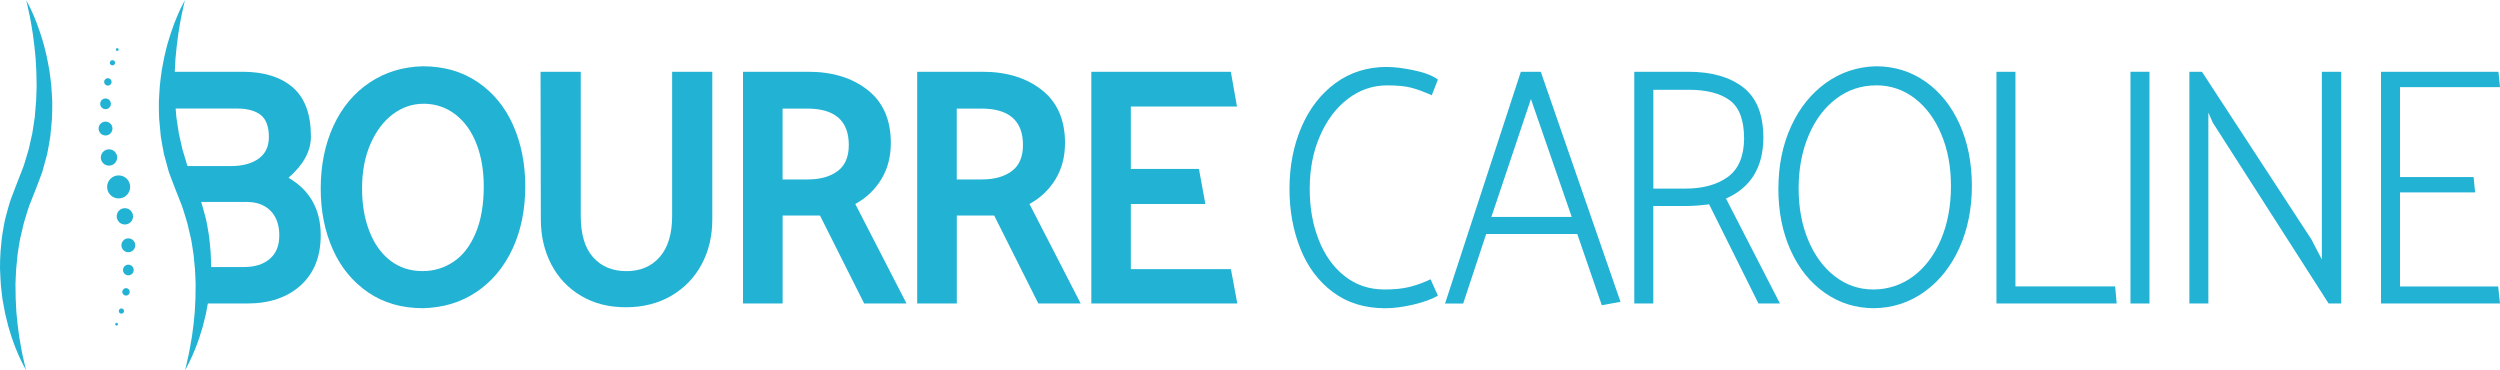 <svg width="3467" height="513" viewBox="0 0 3467 513" fill="none" xmlns="http://www.w3.org/2000/svg">
<g clip-path="url(#clip0_1668_1232)">
<path d="M164.535 275.19C173.36 275.19 180.515 268.035 180.515 259.209C180.515 250.382 173.36 243.227 164.535 243.227C155.709 243.227 148.555 250.382 148.555 259.209C148.555 268.035 155.709 275.19 164.535 275.19Z" fill="#21B2D4"/>
<path d="M151.16 229.714C157.41 229.714 162.477 224.646 162.477 218.396C162.477 212.145 157.41 207.078 151.16 207.078C144.91 207.078 139.844 212.145 139.844 218.396C139.844 224.646 144.91 229.714 151.16 229.714Z" fill="#21B2D4"/>
<path d="M146.36 187.87C151.663 187.87 155.961 183.57 155.961 178.267C155.961 172.963 151.663 168.664 146.36 168.664C141.057 168.664 136.758 172.963 136.758 178.267C136.758 183.57 141.057 187.87 146.36 187.87Z" fill="#21B2D4"/>
<path d="M146.36 151.386C150.451 151.386 153.767 148.07 153.767 143.978C153.767 139.887 150.451 136.57 146.36 136.57C142.269 136.57 138.953 139.887 138.953 143.978C138.953 148.07 142.269 151.386 146.36 151.386Z" fill="#21B2D4"/>
<path d="M149.581 118.734C152.422 118.734 154.725 116.431 154.725 113.59C154.725 110.749 152.422 108.445 149.581 108.445C146.74 108.445 144.438 110.749 144.438 113.59C144.438 116.431 146.74 118.734 149.581 118.734Z" fill="#21B2D4"/>
<path d="M155.959 90.677C157.967 90.677 159.594 89.049 159.594 87.042C159.594 85.034 157.967 83.406 155.959 83.406C153.952 83.406 152.324 85.034 152.324 87.042C152.324 89.049 153.952 90.677 155.959 90.677Z" fill="#21B2D4"/>
<path d="M162.612 70.646C163.672 70.646 164.532 69.786 164.532 68.725C164.532 67.665 163.672 66.805 162.612 66.805C161.551 66.805 160.691 67.665 160.691 68.725C160.691 69.786 161.551 70.646 162.612 70.646Z" fill="#21B2D4"/>
<path d="M173.176 311.338C179.426 311.338 184.492 306.271 184.492 300.021C184.492 293.77 179.426 288.703 173.176 288.703C166.926 288.703 161.859 293.77 161.859 300.021C161.859 306.271 166.926 311.338 173.176 311.338Z" fill="#21B2D4"/>
<path d="M177.977 349.753C183.28 349.753 187.579 345.453 187.579 340.15C187.579 334.846 183.28 330.547 177.977 330.547C172.674 330.547 168.375 334.846 168.375 340.15C168.375 345.453 172.674 349.753 177.977 349.753Z" fill="#21B2D4"/>
<path d="M177.977 381.855C182.068 381.855 185.384 378.538 185.384 374.447C185.384 370.356 182.068 367.039 177.977 367.039C173.887 367.039 170.57 370.356 170.57 374.447C170.57 378.538 173.887 381.855 177.977 381.855Z" fill="#21B2D4"/>
<path d="M174.753 409.906C177.594 409.906 179.897 407.603 179.897 404.762C179.897 401.92 177.594 399.617 174.753 399.617C171.912 399.617 169.609 401.92 169.609 404.762C169.609 407.603 171.912 409.906 174.753 409.906Z" fill="#21B2D4"/>
<path d="M168.373 435.013C170.381 435.013 172.008 433.385 172.008 431.378C172.008 429.37 170.381 427.742 168.373 427.742C166.366 427.742 164.738 429.37 164.738 431.378C164.738 433.385 166.366 435.013 168.373 435.013Z" fill="#21B2D4"/>
<path d="M161.721 451.544C162.782 451.544 163.642 450.684 163.642 449.624C163.642 448.563 162.782 447.703 161.721 447.703C160.661 447.703 159.801 448.563 159.801 449.624C159.801 450.684 160.661 451.544 161.721 451.544Z" fill="#21B2D4"/>
<path d="M36.212 0.274C36.212 0.274 40.602 7.339 46.363 20.783C49.243 27.505 52.535 35.736 55.69 45.408C57.336 50.209 58.777 55.422 60.491 60.91C62.069 66.397 63.303 72.296 64.812 78.469C66.184 84.643 67.213 91.09 68.516 97.812C69.613 104.534 70.23 111.599 71.122 118.801C71.739 126.072 72.013 133.549 72.493 141.162C72.699 148.845 72.219 156.664 72.082 164.621C71.465 172.578 70.573 180.671 69.819 188.903C68.584 197.065 67.007 205.296 65.429 213.596C63.303 221.758 61.04 229.989 58.708 238.22C55.896 246.314 52.604 254.271 49.586 262.365C46.637 269.841 43.688 277.318 40.739 284.794C37.927 292.408 36.212 299.404 33.812 306.675C32.578 310.173 31.96 314.083 31.069 317.787C30.177 321.491 29.285 325.264 28.394 328.967C26.679 336.375 25.925 343.852 24.622 351.191C23.524 358.531 23.387 365.87 22.427 373.004C21.878 380.137 21.81 387.202 21.467 394.061C21.535 400.921 21.604 407.643 21.741 414.09C22.084 420.606 22.427 426.848 22.701 432.884C23.319 438.921 23.867 444.682 24.416 450.17C25.102 455.657 25.788 460.87 26.474 465.809C28.119 475.549 29.56 484.123 31 491.188C32.578 498.184 33.743 503.74 34.704 507.513C35.664 511.285 36.212 513.274 36.212 513.274C36.212 513.274 35.115 511.491 33.263 508.061C31.48 504.632 28.805 499.556 25.856 492.834C24.416 489.473 22.907 485.769 21.192 481.653C19.547 477.538 18.106 473.011 16.323 468.209C14.814 463.339 13.168 458.126 11.522 452.639C10.082 447.083 8.71 441.184 7.201 435.079C6.035 428.838 4.801 422.39 3.566 415.668C2.675 408.877 1.852 401.881 1.166 394.61C0.823 387.339 0.206 379.863 0 372.18C0.069 364.498 0.137 356.61 0.754 348.653C1.646 340.697 2.058 332.534 3.361 324.372C4.869 316.209 5.898 307.978 8.23 299.679C10.631 291.516 12.62 282.599 15.569 274.848C18.586 267.029 21.604 259.209 24.553 251.39C27.365 244.119 30.383 236.848 33.058 229.509C35.321 222.032 37.584 214.556 39.779 207.217C41.493 199.671 43.139 192.126 44.854 184.718C46.02 177.173 47.117 169.697 48.215 162.426C48.832 155.018 49.449 147.747 50.066 140.545C50.272 133.343 50.752 126.347 50.821 119.419C50.684 112.56 50.547 105.838 50.409 99.321C49.998 92.805 49.861 86.495 49.381 80.527C48.283 68.455 47.049 57.343 45.608 47.534C44.031 37.726 42.659 29.152 41.219 22.087C39.71 15.09 38.613 9.534 37.653 5.762C36.693 1.989 36.212 0 36.212 0V0.274Z" fill="#21B2D4"/>
<path d="M256.574 0.274C256.574 0.274 252.184 7.339 246.423 20.783C243.543 27.505 240.251 35.736 237.096 45.408C235.45 50.209 234.01 55.422 232.295 60.91C230.718 66.397 229.483 72.296 227.974 78.469C226.602 84.643 225.574 91.09 224.271 97.812C223.173 104.534 222.556 111.599 221.664 118.801C221.047 126.072 220.773 133.549 220.293 141.162C220.087 148.845 220.567 156.664 220.704 164.621C221.321 172.578 222.213 180.671 222.967 188.903C224.202 197.065 225.779 205.296 227.357 213.596C229.483 221.758 231.746 229.989 234.078 238.22C236.89 246.314 240.182 254.271 243.2 262.365C246.149 269.841 249.098 277.318 252.047 284.794C254.859 292.408 256.574 299.404 258.974 306.675C260.209 310.173 260.826 314.083 261.718 317.787C262.609 321.491 263.501 325.264 264.392 328.967C266.107 336.375 266.861 343.852 268.164 351.191C269.262 358.531 269.399 365.87 270.359 373.004C270.908 380.137 270.976 387.202 271.319 394.061C271.251 400.921 271.182 407.643 271.045 414.09C270.702 420.606 270.359 426.848 270.085 432.884C269.468 438.921 268.919 444.682 268.37 450.17C267.684 455.657 266.999 460.87 266.313 465.809C264.667 475.549 263.226 484.123 261.786 491.188C260.209 498.184 259.043 503.74 258.083 507.513C257.122 511.285 256.574 513.274 256.574 513.274C256.574 513.274 257.671 511.491 259.523 508.061C261.306 504.632 263.981 499.556 266.93 492.834C268.37 489.473 269.879 485.769 271.594 481.653C273.24 477.538 274.68 473.011 276.463 468.209C277.972 463.339 279.618 458.126 281.264 452.639C282.704 447.083 284.076 441.184 285.585 435.079C286.751 428.838 287.985 422.39 289.22 415.668C290.111 408.877 290.934 401.881 291.62 394.61C291.963 387.339 292.58 379.863 292.786 372.18C292.718 364.498 292.649 356.61 292.032 348.653C291.14 340.697 290.729 332.534 289.426 324.372C287.917 316.209 286.888 307.978 284.556 299.679C282.156 291.516 280.167 282.599 277.218 274.848C274.2 267.029 271.182 259.209 268.233 251.39C265.421 244.119 262.403 236.848 259.729 229.509C257.465 222.032 255.202 214.556 253.007 207.217C251.293 199.671 249.647 192.126 247.932 184.718C246.766 177.173 245.669 169.697 244.572 162.426C243.954 155.018 243.337 147.747 242.72 140.545C242.514 133.343 242.034 126.347 241.965 119.419C242.102 112.56 242.24 105.838 242.377 99.321C242.788 92.805 242.926 86.495 243.406 80.527C244.503 68.455 245.737 57.343 247.178 47.534C248.755 37.726 250.127 29.152 251.567 22.087C253.076 15.09 254.173 9.534 255.134 5.762C256.094 1.989 256.574 0 256.574 0V0.274Z" fill="#21B2D4"/>
<path d="M444.767 326.365C444.767 355.654 435.577 378.77 417.128 395.575C398.679 412.448 373.92 420.885 342.714 420.885H285.789L230.922 99.531H336.336C366.101 99.531 389.351 106.802 406.086 121.275C422.82 135.748 431.188 158.452 431.188 189.318C431.188 209.484 420.832 228.553 400.119 246.524C429.885 263.878 444.767 290.492 444.767 326.365ZM372.891 190.21C372.891 175.737 369.119 165.448 361.643 159.481C354.099 153.513 342.988 150.495 328.243 150.495H237.78L251.497 230.336H319.738C335.924 230.336 348.818 226.975 358.42 220.185C368.022 213.394 372.891 203.38 372.891 190.141V190.21ZM387.362 326.845C387.362 312.029 383.316 300.575 375.223 292.344C367.13 284.181 356.157 280.066 342.234 280.066H272.004L285.721 370.333H338.393C353.413 370.333 365.347 366.56 374.126 359.015C382.904 351.47 387.294 340.77 387.294 326.845H387.362Z" fill="#21B2D4"/>
<path d="M444.766 261.611C444.766 229.167 450.664 200.152 462.392 174.636C474.188 149.12 490.786 129.091 512.39 114.618C533.925 100.145 558.615 92.6 586.392 91.914C615.609 91.914 640.985 99.253 662.52 113.864C684.056 128.542 700.448 148.434 711.627 173.676C722.806 198.918 728.43 227.109 728.43 258.25C728.43 291.037 722.463 320.12 710.598 345.43C698.664 370.809 681.998 390.632 660.6 404.968C639.202 419.304 614.443 426.78 586.392 427.398C557.175 427.398 531.868 420.058 510.469 405.448C489.071 390.77 472.748 370.947 461.569 345.91C450.39 320.874 444.766 292.752 444.766 261.542V261.611ZM587.215 143.907C571.921 143.907 557.792 148.708 544.899 158.311C532.005 167.914 521.649 181.632 513.83 199.398C506.011 217.232 502.102 237.741 502.102 261.062C502.102 284.383 505.531 303.383 512.321 320.874C519.111 338.365 528.85 351.878 541.469 361.549C554.089 371.152 568.903 375.954 585.912 375.954C601.755 375.954 616.158 371.632 629.051 362.921C641.945 354.279 652.164 341.04 659.64 323.206C667.184 305.441 670.888 283.766 670.888 258.25C670.888 236.232 667.459 216.477 660.669 199.192C653.879 181.838 644.071 168.326 631.315 158.517C618.558 148.777 603.812 143.838 587.078 143.838L587.215 143.907Z" fill="#21B2D4"/>
<path d="M749.694 99.531H805.384V299.477C805.384 324.993 811.145 344.131 822.599 356.889C834.052 369.647 849.484 376.026 868.756 376.026C888.028 376.026 903.391 369.51 914.913 356.408C926.366 343.307 932.128 324.376 932.128 299.477V99.531H987.818V304.141C987.818 327.463 982.88 348.315 972.935 366.766C962.99 385.217 948.999 399.69 930.824 410.253C912.65 420.816 891.663 426.098 867.864 426.098C844.065 426.098 823.627 420.816 805.795 410.253C787.964 399.69 774.178 385.149 764.508 366.56C754.837 347.972 750.036 327.188 750.036 304.21L749.625 99.6L749.694 99.531Z" fill="#21B2D4"/>
<path d="M1030.41 420.885V99.531H1121.01C1154.48 99.531 1181.91 107.968 1203.31 124.842C1224.71 141.715 1235.4 166.203 1235.4 198.304C1235.4 217.51 1230.95 234.383 1222.03 248.856C1213.11 263.329 1201.11 274.715 1186.09 282.878L1257.15 420.885H1198.44L1137.19 298.928H1085.34V420.885H1030.47H1030.41ZM1177.11 201.116C1177.11 167.437 1157.84 150.564 1119.29 150.564H1085.27V248.856H1120.11C1137.4 248.856 1151.25 245.015 1161.61 237.264C1171.96 229.582 1177.11 217.51 1177.11 201.116Z" fill="#21B2D4"/>
<path d="M1271.96 420.885V99.531H1362.56C1396.03 99.531 1423.46 107.968 1444.86 124.842C1466.26 141.715 1476.96 166.203 1476.96 198.304C1476.96 217.51 1472.5 234.383 1463.59 248.856C1454.67 263.329 1442.67 274.715 1427.65 282.878L1498.7 420.885H1439.99L1378.75 298.928H1326.9V420.885H1272.03H1271.96ZM1418.66 201.116C1418.66 167.437 1399.39 150.564 1360.85 150.564H1326.83V248.856H1361.67C1378.95 248.856 1392.81 245.015 1403.16 237.264C1413.52 229.582 1418.66 217.51 1418.66 201.116Z" fill="#21B2D4"/>
<path d="M1706.99 373.145L1715.91 420.885H1513.45V99.531H1706.92L1715.43 147.751H1568.24V234.246H1662.68L1671.6 282.946H1568.24V373.214H1706.85L1706.99 373.145Z" fill="#21B2D4"/>
<path d="M1923.51 92.873C1934 92.873 1946.62 94.451 1961.37 97.606C1976.11 100.761 1987.02 105.014 1994.08 110.364L1985.58 132.108C1975.09 127.375 1965.62 123.945 1957.32 121.682C1948.95 119.487 1937.84 118.39 1923.92 118.39C1903.76 118.39 1885.58 124.631 1869.26 137.047C1852.94 149.462 1840.04 166.61 1830.58 188.353C1821.05 210.097 1816.31 234.516 1816.31 261.61C1816.31 288.704 1820.43 310.996 1828.66 332.26C1836.89 353.523 1848.89 370.397 1864.6 382.812C1880.3 395.227 1898.82 401.469 1920.08 401.469C1934 401.469 1945.8 400.234 1955.61 397.696C1965.41 395.158 1974.81 391.729 1983.86 387.27L1994.08 409.974C1986.13 414.707 1975.02 418.823 1960.68 422.252C1946.35 425.682 1933.11 427.465 1920.9 427.465C1892.58 427.465 1868.37 419.989 1848.41 405.036C1828.38 390.083 1813.36 369.985 1803.35 344.743C1793.27 319.57 1788.26 291.996 1788.26 262.021C1788.26 230.538 1793.82 201.935 1804.86 176.213C1815.9 150.559 1831.68 130.187 1852.05 115.234C1872.48 100.281 1896.28 92.805 1923.51 92.805V92.873Z" fill="#21B2D4"/>
<path d="M2004.03 420.885L2109.1 99.531H2136.74L2247.3 418.553L2221.37 423.286L2187.36 324.513H2061.02L2029.13 420.954H2004.03V420.885ZM2068.23 300.849H2179.68L2123.09 137.325L2068.23 300.849Z" fill="#21B2D4"/>
<path d="M2266.43 420.885V99.531H2341.26C2373.56 99.531 2399.01 106.802 2417.59 121.275C2436.18 135.748 2445.44 159.069 2445.44 191.239C2445.16 232.188 2427.88 260.242 2393.59 275.333L2468.41 420.885H2438.65L2370.2 283.358C2358.27 284.936 2347.09 285.69 2336.6 285.69H2292.77V420.885H2266.43ZM2418.69 192.131C2418.69 166.614 2412.11 148.986 2398.94 139.177C2385.77 129.437 2366.84 124.499 2342.15 124.499H2292.84V261.546H2337.49C2361.56 261.546 2381.11 256.196 2395.99 245.495C2410.87 234.795 2418.48 216.961 2418.76 192.062L2418.69 192.131Z" fill="#21B2D4"/>
<path d="M2466.29 261.611C2466.29 229.784 2472.12 201.113 2483.71 175.596C2495.3 150.08 2511.42 129.914 2531.99 115.098C2552.57 100.282 2575.75 92.6 2601.54 91.914C2627.05 91.914 2649.96 98.979 2670.19 113.178C2690.49 127.376 2706.26 147.062 2717.58 172.235C2728.9 197.477 2734.59 225.943 2734.59 257.77C2734.59 289.596 2728.76 318.336 2717.17 343.99C2705.51 369.643 2689.39 389.947 2668.68 404.694C2647.97 419.51 2624.72 427.055 2598.93 427.398C2573.69 427.398 2550.92 420.333 2530.69 406.134C2510.39 391.936 2494.61 372.25 2483.23 347.077C2471.91 321.903 2466.22 293.369 2466.22 261.542L2466.29 261.611ZM2601.95 118.391C2581.23 118.391 2562.72 124.564 2546.46 136.842C2530.14 149.12 2517.38 166.131 2508.19 187.874C2499 209.618 2494.34 234.037 2494.34 261.131C2494.34 288.225 2498.8 311.957 2507.71 333.221C2516.63 354.484 2528.97 371.221 2544.68 383.293C2560.38 395.434 2578.22 401.47 2598.04 401.47C2617.86 401.47 2637.2 395.297 2653.52 383.019C2669.85 370.741 2682.6 353.73 2691.79 331.986C2700.98 310.243 2705.58 285.687 2705.58 258.25C2705.58 230.813 2701.12 207.423 2692.2 186.16C2683.29 164.896 2670.94 148.297 2655.24 136.293C2639.53 124.29 2621.7 118.322 2601.88 118.322L2601.95 118.391Z" fill="#21B2D4"/>
<path d="M2795.08 397.221H2933.28L2935.4 420.816H2768.68V99.531H2795.01V397.289L2795.08 397.221Z" fill="#21B2D4"/>
<path d="M2980.88 99.531V420.885H2954.54V99.531H2980.88Z" fill="#21B2D4"/>
<path d="M3062.56 156.188V420.816H3036.22V99.531H3053.64L3205.49 332.058L3219.96 359.907V99.531H3246.78V420.885H3229.36L3068.59 169.907L3062.63 156.188H3062.56Z" fill="#21B2D4"/>
<path d="M3464.46 397.221L3467 420.816H3301.98V99.531H3464.87L3467 120.795H3328.32V245.564H3430.37L3432.5 266.827H3328.32V397.289H3464.39L3464.46 397.221Z" fill="#21B2D4"/>
</g>
<defs>
<clipPath id="clip0_1668_1232">
<rect width="3467" height="513" fill="white"/>
</clipPath>
</defs>
</svg>
